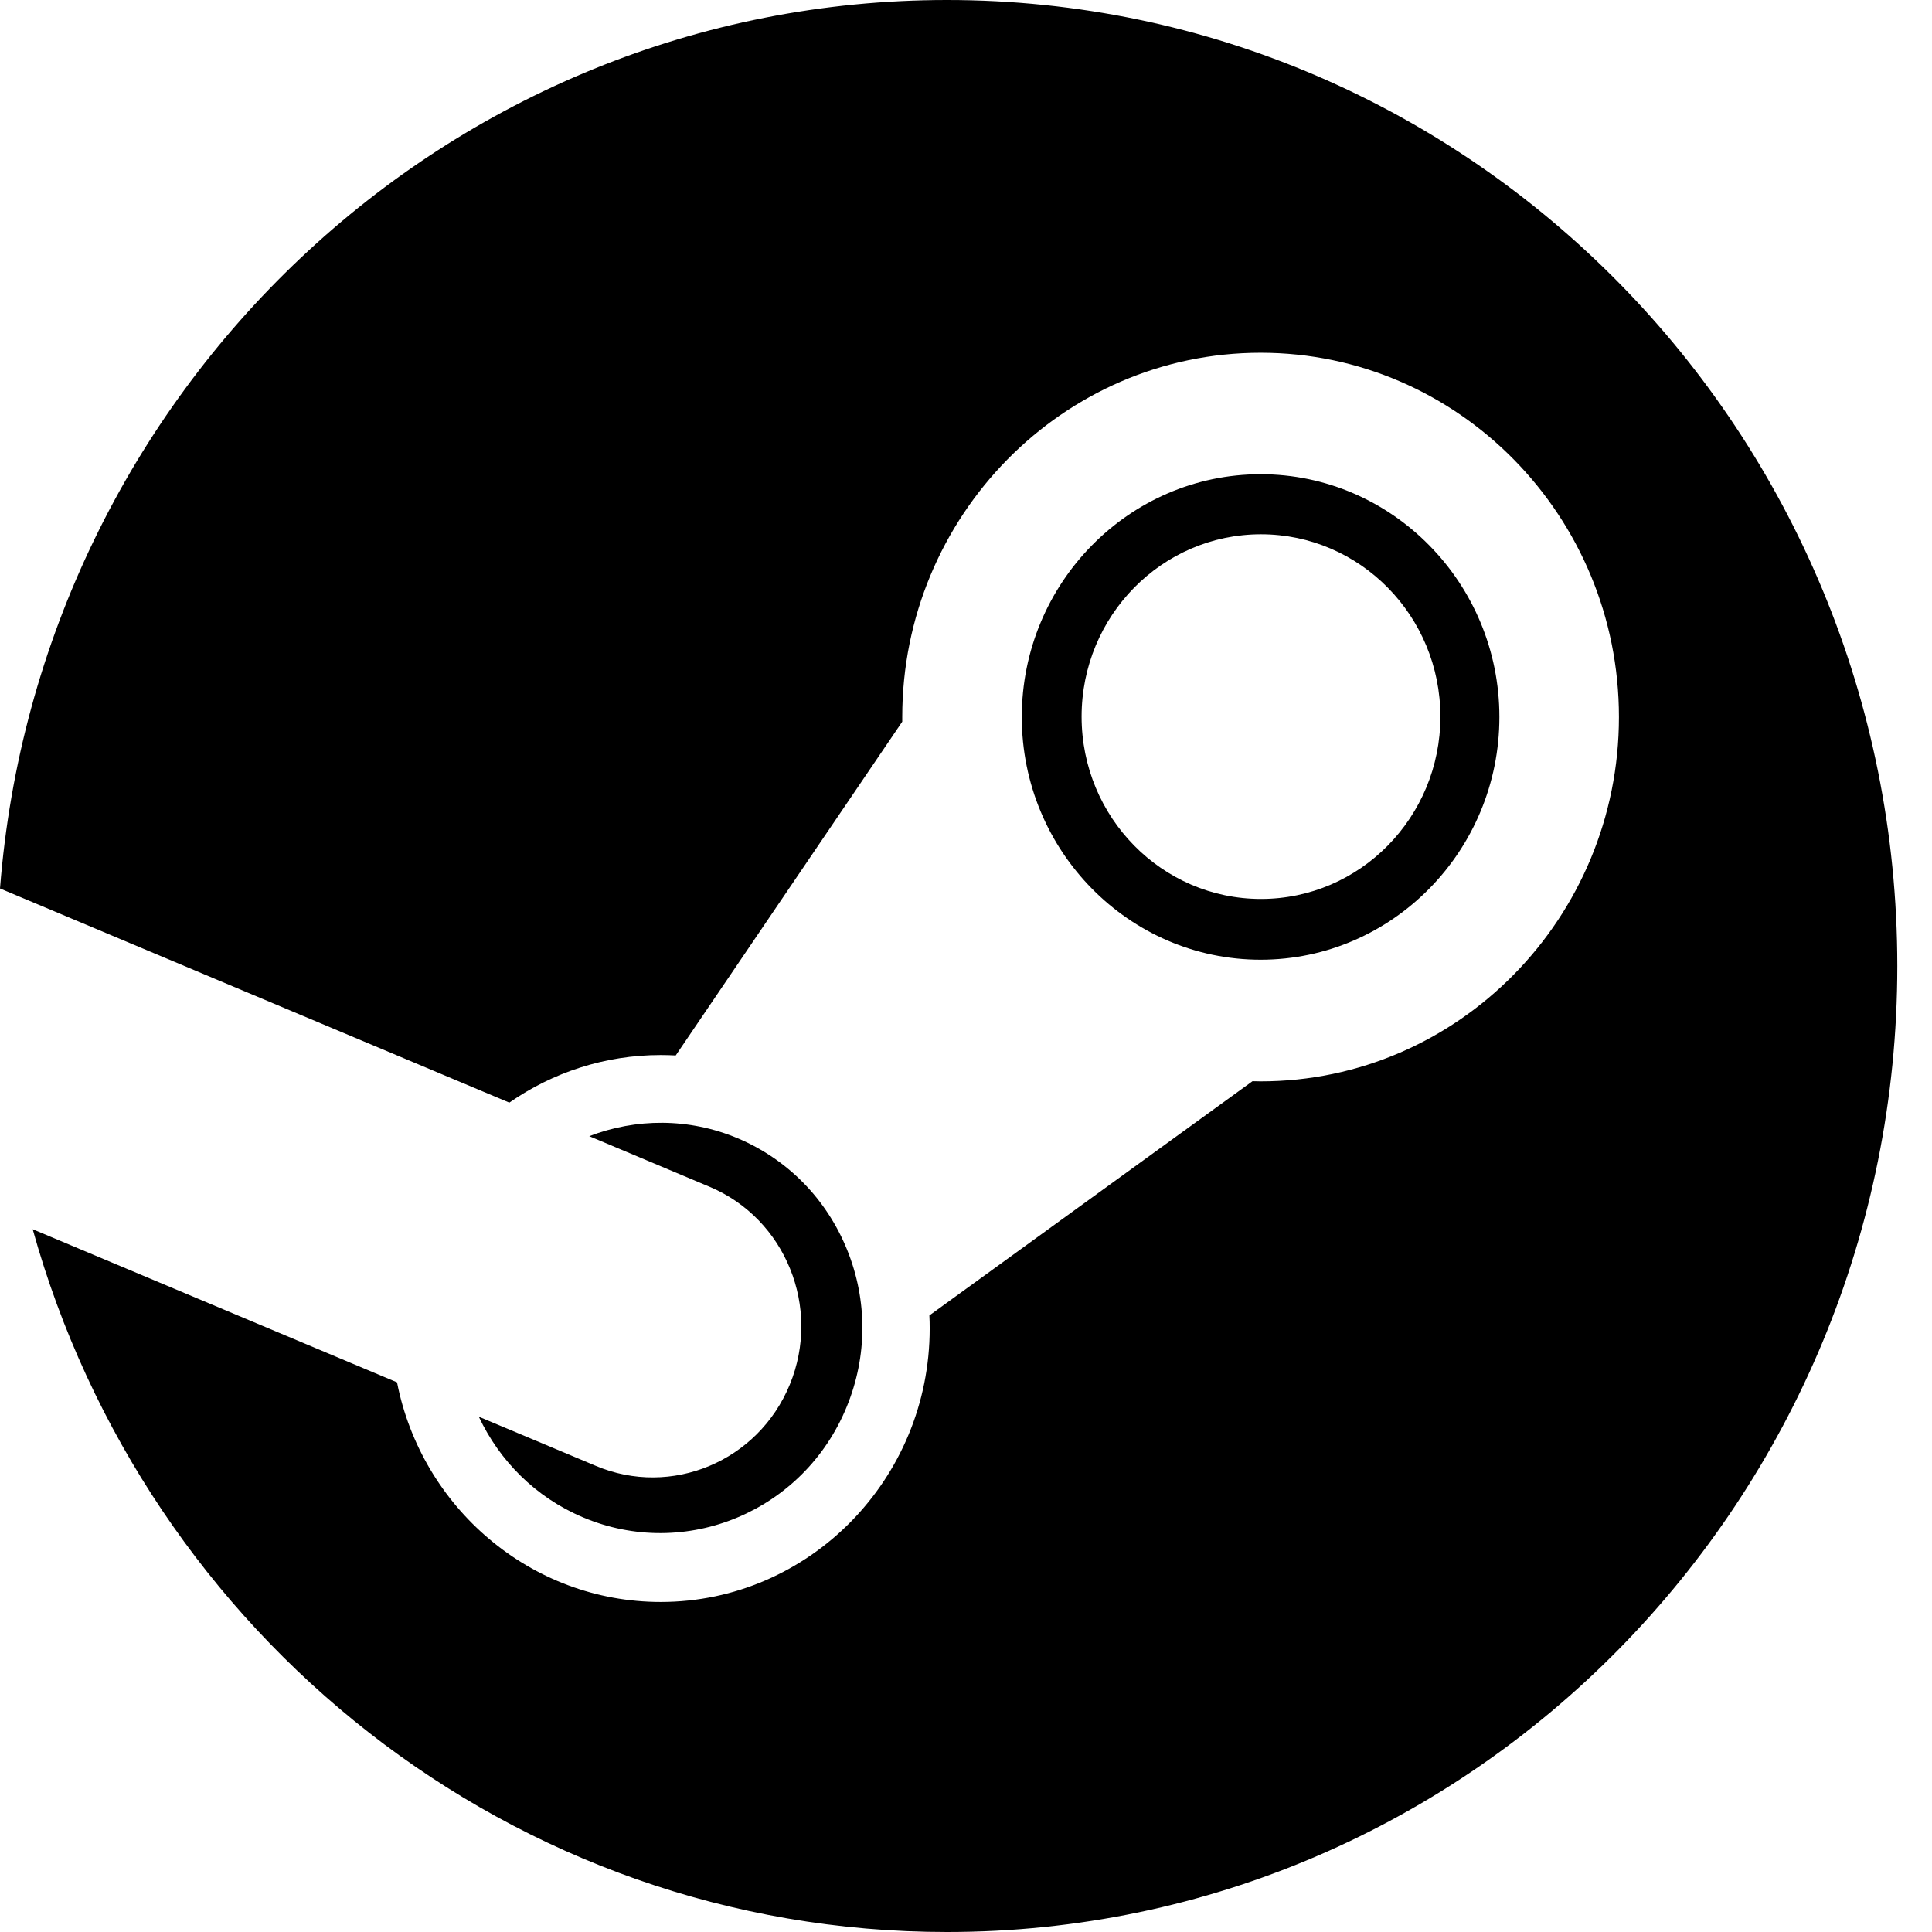 <svg width="24" height="24" viewBox="0 0 24 24" fill="none" xmlns="http://www.w3.org/2000/svg">
<g id="icon_Steam" clip-path="url(#clip0_354_3778)">
<path id="Vector" d="M11.764 0C5.563 0 0.482 4.861 0 11.037L6.327 13.697C6.863 13.324 7.511 13.106 8.208 13.106C8.271 13.106 8.333 13.108 8.394 13.111L11.208 8.965V8.907C11.208 6.412 13.205 4.382 15.66 4.382C18.114 4.382 20.111 6.412 20.111 8.907C20.111 11.402 18.114 13.433 15.66 13.433C15.626 13.433 15.593 13.432 15.559 13.431L11.545 16.341C11.548 16.395 11.549 16.449 11.549 16.502C11.549 18.376 10.05 19.9 8.208 19.9C6.591 19.9 5.237 18.726 4.932 17.172L0.406 15.27C1.808 20.307 6.36 24 11.764 24C18.284 24 23.569 18.627 23.569 12C23.569 5.372 18.284 0 11.764 0ZM7.398 18.208L5.948 17.599C6.204 18.143 6.649 18.598 7.24 18.848C8.516 19.389 9.987 18.774 10.518 17.476C10.776 16.848 10.778 16.154 10.523 15.525C10.268 14.895 9.786 14.404 9.169 14.142C8.555 13.883 7.897 13.892 7.32 14.114L8.818 14.744C9.759 15.142 10.204 16.241 9.812 17.198C9.42 18.154 8.339 18.607 7.398 18.208ZM18.626 8.907C18.626 7.245 17.295 5.891 15.66 5.891C14.024 5.891 12.693 7.245 12.693 8.907C12.693 10.569 14.024 11.922 15.66 11.922C17.295 11.922 18.626 10.569 18.626 8.907ZM13.436 8.902C13.436 7.651 14.434 6.637 15.664 6.637C16.895 6.637 17.893 7.651 17.893 8.902C17.893 10.153 16.895 11.167 15.664 11.167C14.434 11.167 13.436 10.153 13.436 8.902Z" fill="black"/>
</g>
<defs>
<clipPath id="clip0_354_3778">
<rect width="24" height="24" fill="white"/>
</clipPath>
</defs>
</svg>
